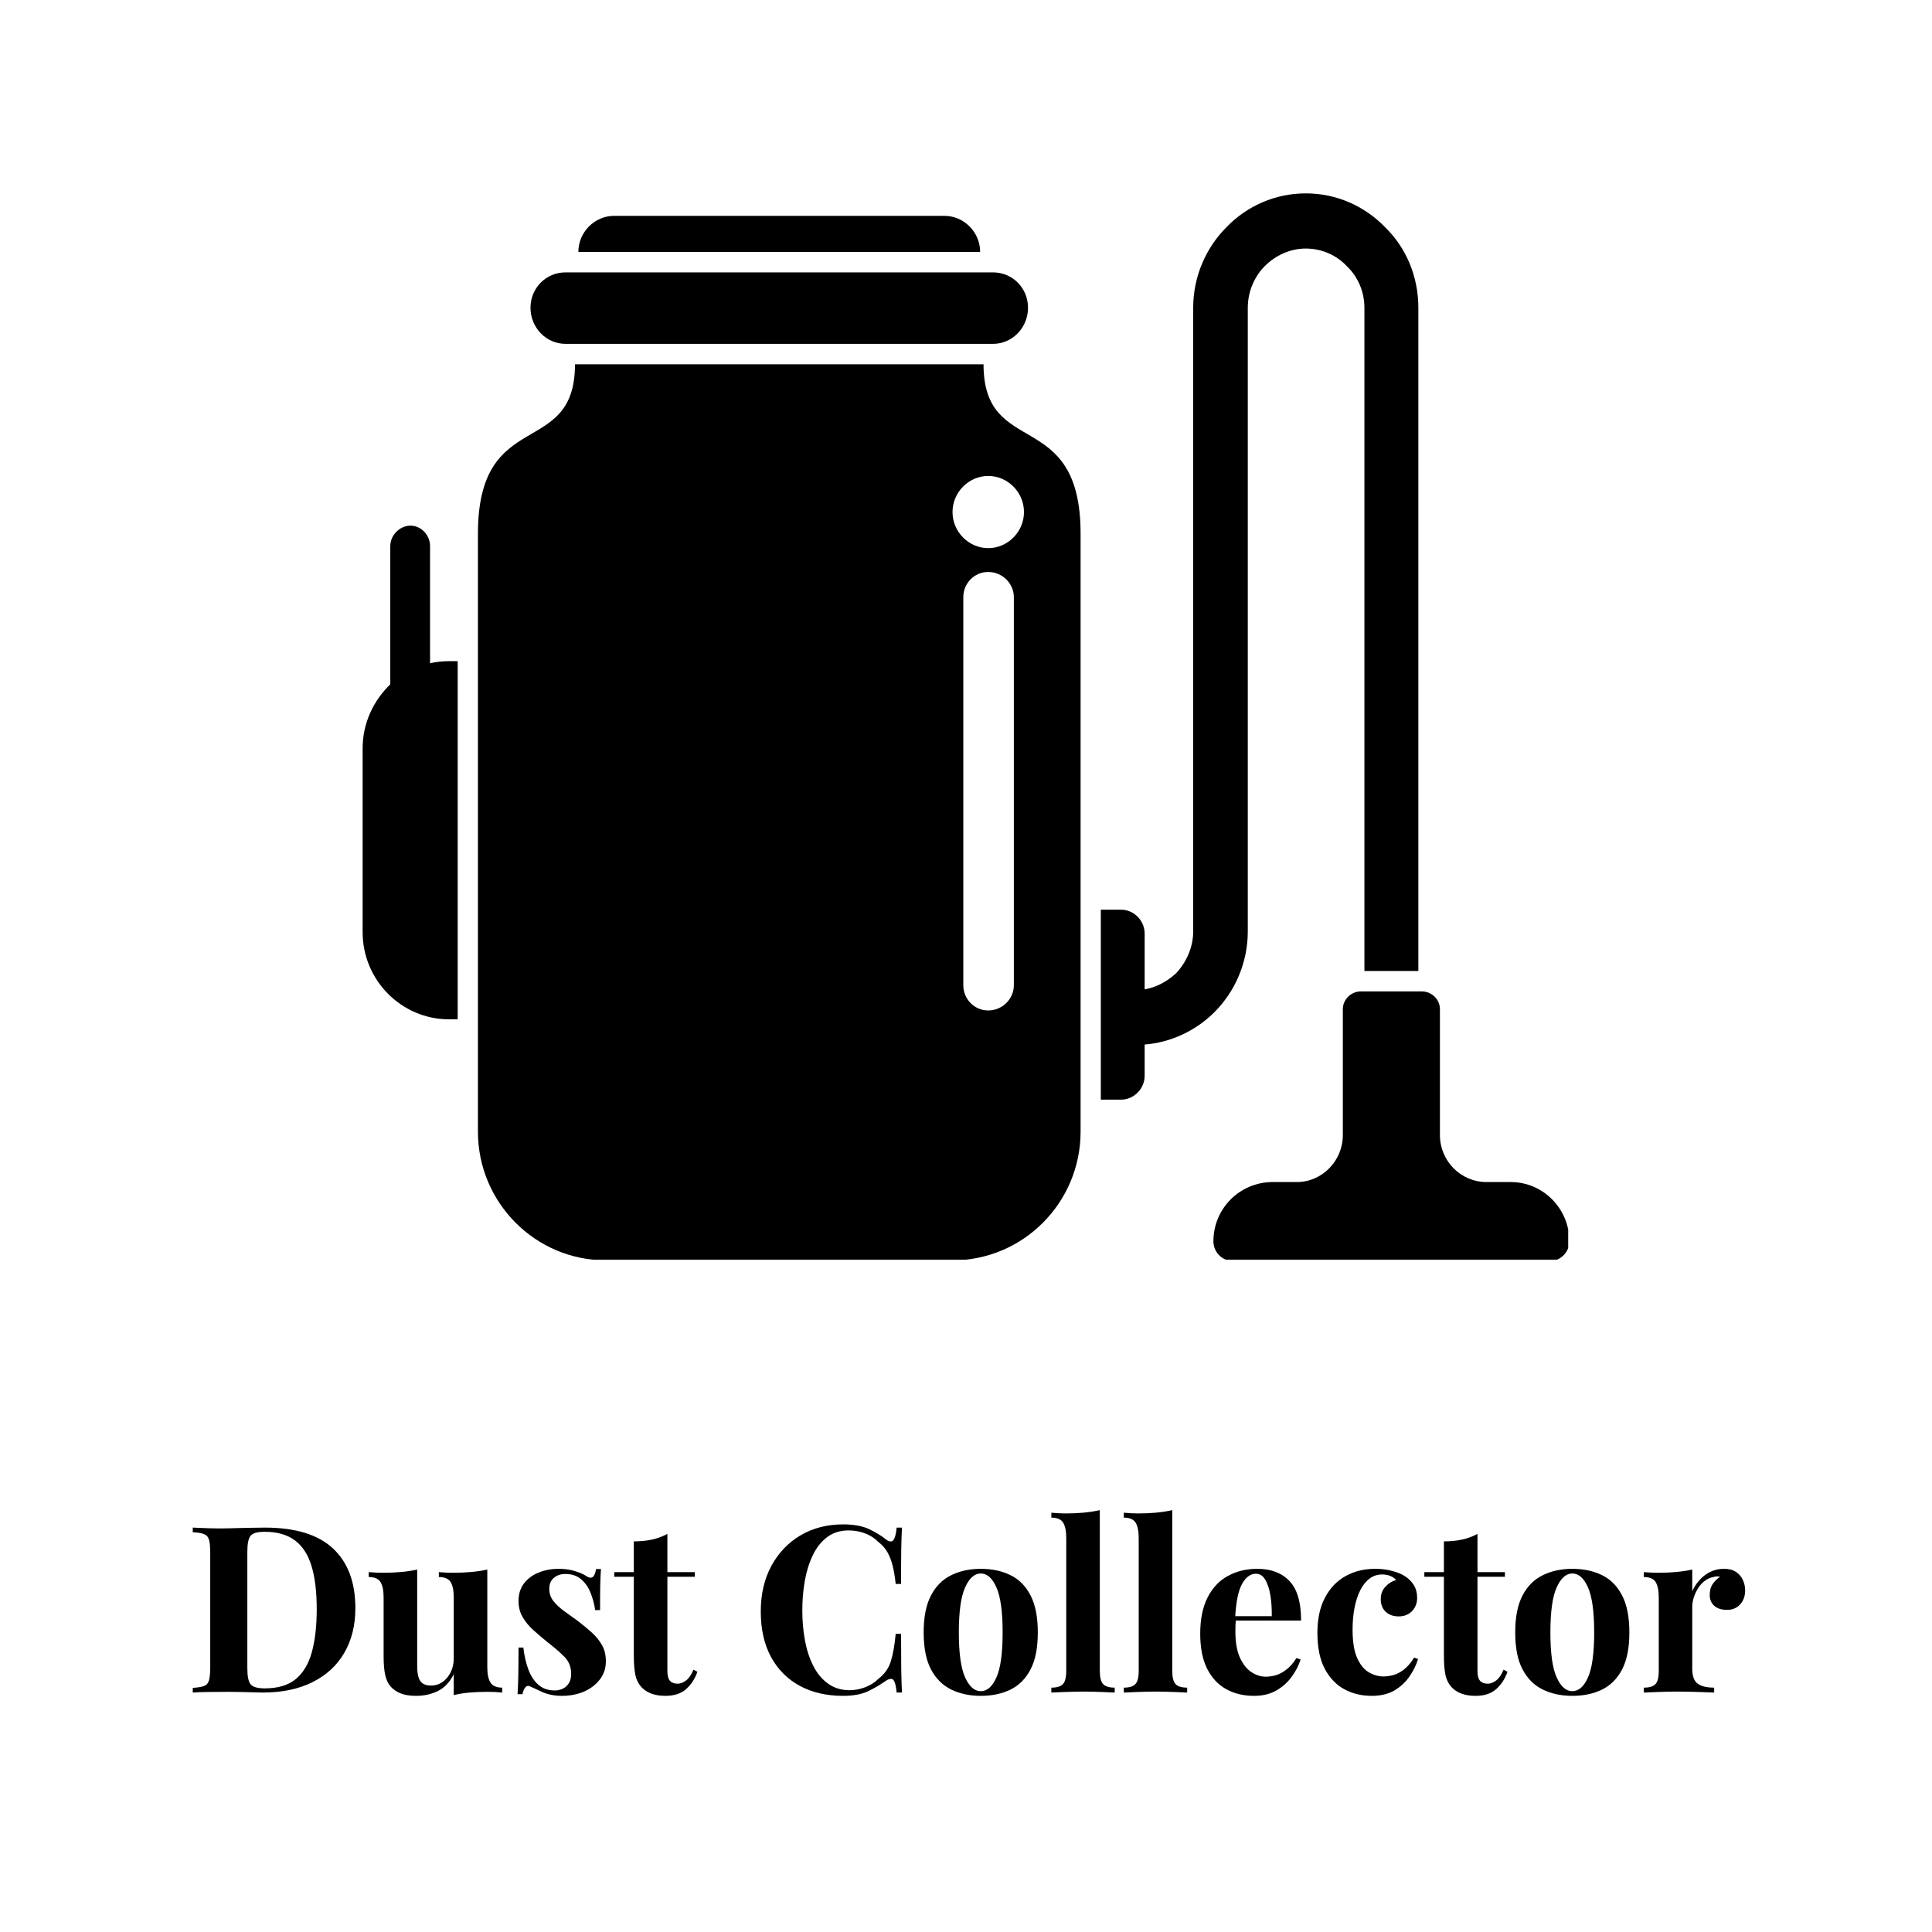 <svg xmlns="http://www.w3.org/2000/svg" xmlns:xlink="http://www.w3.org/1999/xlink" width="500" zoomAndPan="magnify" viewBox="0 0 375 375" height="500" preserveAspectRatio="xMidYMid meet" version="1.0"><defs><g/><clipPath id="9b02b46a9b"><path d="M 92 70 L 210 70 L 210 244.5 L 92 244.5 Z M 92 70 " clip-rule="nonzero"/></clipPath><clipPath id="4f94547258"><path d="M 70.387 102 L 89 102 L 89 198 L 70.387 198 Z M 70.387 102 " clip-rule="nonzero"/></clipPath><clipPath id="2e6ef67528"><path d="M 213 37.5 L 276 37.5 L 276 214 L 213 214 Z M 213 37.5 " clip-rule="nonzero"/></clipPath><clipPath id="25df3d58f6"><path d="M 235 192 L 304.387 192 L 304.387 244.5 L 235 244.5 Z M 235 192 " clip-rule="nonzero"/></clipPath></defs><g clip-path="url(#9b02b46a9b)"><path fill="#000000" d="M 190.902 70.707 C 164.469 70.707 138.039 70.707 111.605 70.707 C 111.605 89.211 92.766 78.77 92.766 103.617 C 92.766 142.34 92.766 180.93 92.766 219.656 C 92.766 233.398 103.887 244.633 117.625 244.633 C 140 244.633 162.508 244.633 184.883 244.633 C 198.621 244.633 209.742 233.398 209.742 219.656 C 209.742 180.93 209.742 142.34 209.742 103.617 C 209.742 78.77 190.902 89.211 190.902 70.707 Z M 196.789 191.238 C 196.789 193.883 194.566 196.129 191.816 196.129 C 189.07 196.129 186.977 193.883 186.977 191.238 L 186.977 115.906 C 186.977 113.266 189.07 111.02 191.816 111.02 C 194.566 111.02 196.789 113.266 196.789 115.906 Z M 191.816 106.391 C 188.023 106.391 184.883 103.219 184.883 99.387 C 184.883 95.555 188.023 92.383 191.816 92.383 C 195.613 92.383 198.754 95.555 198.754 99.387 C 198.754 103.219 195.613 106.391 191.816 106.391 Z M 191.816 106.391 " fill-opacity="1" fill-rule="nonzero"/></g><path fill="#000000" d="M 109.773 66.742 L 192.734 66.742 C 196.527 66.742 199.539 63.57 199.539 59.738 C 199.539 55.906 196.527 52.867 192.734 52.867 L 109.773 52.867 C 105.98 52.867 102.969 55.906 102.969 59.738 C 102.969 63.57 105.98 66.742 109.773 66.742 Z M 109.773 66.742 " fill-opacity="1" fill-rule="nonzero"/><path fill="#000000" d="M 183.312 41.898 L 119.195 41.898 C 115.402 41.898 112.262 45.07 112.262 48.902 L 190.246 48.902 C 190.246 45.07 187.105 41.898 183.312 41.898 Z M 183.312 41.898 " fill-opacity="1" fill-rule="nonzero"/><g clip-path="url(#4f94547258)"><path fill="#000000" d="M 83.473 128.727 L 83.473 105.996 C 83.473 103.883 81.773 102.031 79.68 102.031 C 77.586 102.031 75.754 103.883 75.754 105.996 L 75.754 132.824 C 72.48 135.996 70.387 140.359 70.387 145.246 L 70.387 180.93 C 70.387 190.312 77.977 197.848 87.137 197.848 L 88.836 197.848 L 88.836 128.332 L 87.137 128.332 C 85.961 128.332 84.652 128.465 83.473 128.727 Z M 83.473 128.727 " fill-opacity="1" fill-rule="nonzero"/></g><g clip-path="url(#2e6ef67528)"><path fill="#000000" d="M 242.195 180.797 L 242.195 59.738 C 242.195 56.566 243.504 53.66 245.465 51.676 C 247.559 49.562 250.438 48.242 253.449 48.242 C 256.59 48.242 259.465 49.562 261.43 51.676 C 263.523 53.66 264.832 56.566 264.832 59.738 L 264.832 188.465 L 275.301 188.465 L 275.301 59.738 C 275.301 53.66 272.945 48.109 268.887 44.145 C 264.961 40.047 259.469 37.535 253.449 37.535 C 247.43 37.535 241.934 40.047 238.008 44.145 C 234.082 48.109 231.598 53.66 231.598 59.738 L 231.598 180.797 C 231.598 183.84 230.289 186.746 228.324 188.859 C 226.625 190.445 224.531 191.637 222.176 192.031 L 222.176 181.195 C 222.176 178.684 220.082 176.57 217.594 176.57 L 213.668 176.57 L 213.668 213.441 L 217.594 213.441 C 220.082 213.441 222.176 211.328 222.176 208.816 L 222.176 202.738 C 227.41 202.34 232.25 199.961 235.785 196.395 C 239.707 192.43 242.195 186.879 242.195 180.797 Z M 242.195 180.797 " fill-opacity="1" fill-rule="nonzero"/></g><g clip-path="url(#25df3d58f6)"><path fill="#000000" d="M 293.227 229.434 L 288.516 229.434 C 283.543 229.434 279.488 225.34 279.488 220.316 L 279.488 195.867 C 279.488 194.016 277.918 192.43 275.953 192.43 L 264.18 192.43 C 262.215 192.43 260.645 194.016 260.645 195.867 L 260.645 220.316 C 260.645 225.34 256.59 229.434 251.746 229.434 L 247.035 229.434 C 240.625 229.434 235.523 234.59 235.523 240.934 C 235.523 243.047 237.223 244.766 239.316 244.766 L 300.816 244.766 C 302.91 244.766 304.613 243.047 304.613 240.934 C 304.609 234.59 299.508 229.434 293.227 229.434 Z M 293.227 229.434 " fill-opacity="1" fill-rule="nonzero"/></g><g fill="#000000" fill-opacity="1"><g transform="translate(35.883, 328.523)"><g><path d="M 15.516 -32.016 C 21.453 -32.016 25.863 -30.664 28.75 -27.969 C 31.645 -25.27 33.094 -21.406 33.094 -16.375 C 33.094 -13.082 32.383 -10.207 30.969 -7.75 C 29.551 -5.289 27.492 -3.383 24.797 -2.031 C 22.098 -0.676 18.867 0 15.109 0 C 14.617 0 13.984 -0.016 13.203 -0.047 C 12.422 -0.078 11.609 -0.098 10.766 -0.109 C 9.922 -0.129 9.164 -0.141 8.5 -0.141 C 7.176 -0.141 5.875 -0.129 4.594 -0.109 C 3.312 -0.098 2.289 -0.062 1.531 0 L 1.531 -0.906 C 2.5 -0.969 3.223 -1.086 3.703 -1.266 C 4.191 -1.441 4.516 -1.801 4.672 -2.344 C 4.836 -2.895 4.922 -3.711 4.922 -4.797 L 4.922 -27.219 C 4.922 -28.332 4.836 -29.156 4.672 -29.688 C 4.516 -30.219 4.188 -30.578 3.688 -30.766 C 3.188 -30.961 2.469 -31.078 1.531 -31.109 L 1.531 -32.016 C 2.289 -31.984 3.312 -31.941 4.594 -31.891 C 5.875 -31.848 7.145 -31.844 8.406 -31.875 C 9.488 -31.906 10.719 -31.938 12.094 -31.969 C 13.469 -32 14.609 -32.016 15.516 -32.016 Z M 15.469 -31.203 C 14.082 -31.203 13.176 -30.941 12.75 -30.422 C 12.332 -29.91 12.125 -28.875 12.125 -27.312 L 12.125 -4.703 C 12.125 -3.129 12.344 -2.086 12.781 -1.578 C 13.219 -1.066 14.129 -0.812 15.516 -0.812 C 18.047 -0.812 20.039 -1.406 21.5 -2.594 C 22.957 -3.789 24.004 -5.535 24.641 -7.828 C 25.273 -10.117 25.594 -12.906 25.594 -16.188 C 25.594 -19.562 25.254 -22.359 24.578 -24.578 C 23.898 -26.797 22.82 -28.453 21.344 -29.547 C 19.863 -30.648 17.906 -31.203 15.469 -31.203 Z M 15.469 -31.203 "/></g></g></g><g fill="#000000" fill-opacity="1"><g transform="translate(70.976, 328.523)"><g><path d="M 23.609 -23.875 L 23.609 -4.922 C 23.609 -3.566 23.816 -2.566 24.234 -1.922 C 24.66 -1.273 25.414 -0.953 26.5 -0.953 L 26.5 0 C 25.562 -0.094 24.625 -0.141 23.688 -0.141 C 22.426 -0.141 21.254 -0.094 20.172 0 C 19.086 0.094 18.062 0.258 17.094 0.5 L 17.094 -3.578 C 16.363 -2.066 15.359 -0.984 14.078 -0.328 C 12.797 0.316 11.375 0.641 9.812 0.641 C 8.539 0.641 7.516 0.473 6.734 0.141 C 5.953 -0.191 5.336 -0.613 4.891 -1.125 C 4.367 -1.695 4.004 -2.453 3.797 -3.391 C 3.586 -4.328 3.484 -5.535 3.484 -7.016 L 3.484 -18.453 C 3.484 -19.805 3.281 -20.805 2.875 -21.453 C 2.469 -22.098 1.707 -22.422 0.594 -22.422 L 0.594 -23.375 C 1.551 -23.289 2.484 -23.25 3.391 -23.25 C 4.66 -23.25 5.844 -23.301 6.938 -23.406 C 8.039 -23.508 9.062 -23.664 10 -23.875 L 10 -5.156 C 10 -4.406 10.066 -3.742 10.203 -3.172 C 10.336 -2.598 10.598 -2.148 10.984 -1.828 C 11.379 -1.516 11.953 -1.359 12.703 -1.359 C 13.516 -1.359 14.242 -1.582 14.891 -2.031 C 15.547 -2.488 16.078 -3.113 16.484 -3.906 C 16.891 -4.707 17.094 -5.609 17.094 -6.609 L 17.094 -18.453 C 17.094 -19.805 16.891 -20.805 16.484 -21.453 C 16.078 -22.098 15.316 -22.422 14.203 -22.422 L 14.203 -23.375 C 15.16 -23.289 16.094 -23.25 17 -23.25 C 18.27 -23.25 19.453 -23.301 20.547 -23.406 C 21.648 -23.508 22.672 -23.664 23.609 -23.875 Z M 23.609 -23.875 "/></g></g></g><g fill="#000000" fill-opacity="1"><g transform="translate(98.38, 328.523)"><g><path d="M 10.031 -24.016 C 11.301 -24.016 12.41 -23.852 13.359 -23.531 C 14.305 -23.219 14.992 -22.91 15.422 -22.609 C 16.441 -21.91 17.07 -22.363 17.312 -23.969 L 18.266 -23.969 C 18.203 -23.125 18.156 -22.086 18.125 -20.859 C 18.102 -19.641 18.094 -18.02 18.094 -16 L 17.141 -16 C 16.984 -17.125 16.691 -18.227 16.266 -19.312 C 15.848 -20.395 15.238 -21.281 14.438 -21.969 C 13.645 -22.664 12.613 -23.016 11.344 -23.016 C 10.469 -23.016 9.727 -22.766 9.125 -22.266 C 8.531 -21.773 8.234 -21.062 8.234 -20.125 C 8.234 -19.219 8.504 -18.426 9.047 -17.75 C 9.586 -17.07 10.285 -16.422 11.141 -15.797 C 12.004 -15.18 12.906 -14.531 13.844 -13.844 C 14.832 -13.082 15.734 -12.332 16.547 -11.594 C 17.359 -10.852 18.004 -10.047 18.484 -9.172 C 18.973 -8.305 19.219 -7.27 19.219 -6.062 C 19.219 -4.707 18.82 -3.523 18.031 -2.516 C 17.25 -1.504 16.219 -0.723 14.938 -0.172 C 13.656 0.367 12.234 0.641 10.672 0.641 C 9.766 0.641 8.957 0.547 8.25 0.359 C 7.539 0.18 6.93 -0.039 6.422 -0.312 C 6.023 -0.5 5.656 -0.672 5.312 -0.828 C 4.969 -0.992 4.645 -1.141 4.344 -1.266 C 4.039 -1.359 3.773 -1.254 3.547 -0.953 C 3.316 -0.648 3.145 -0.227 3.031 0.312 L 2.078 0.312 C 2.141 -0.645 2.188 -1.816 2.219 -3.203 C 2.25 -4.598 2.266 -6.441 2.266 -8.734 L 3.203 -8.734 C 3.391 -7.098 3.723 -5.656 4.203 -4.406 C 4.68 -3.156 5.336 -2.176 6.172 -1.469 C 7.004 -0.758 8.051 -0.406 9.312 -0.406 C 9.82 -0.406 10.316 -0.508 10.797 -0.719 C 11.285 -0.938 11.688 -1.285 12 -1.766 C 12.32 -2.242 12.484 -2.863 12.484 -3.625 C 12.484 -4.945 12.051 -6.047 11.188 -6.922 C 10.332 -7.797 9.238 -8.742 7.906 -9.766 C 6.945 -10.547 6.035 -11.32 5.172 -12.094 C 4.316 -12.863 3.617 -13.707 3.078 -14.625 C 2.535 -15.539 2.266 -16.586 2.266 -17.766 C 2.266 -19.129 2.625 -20.273 3.344 -21.203 C 4.07 -22.141 5.031 -22.844 6.219 -23.312 C 7.406 -23.781 8.676 -24.016 10.031 -24.016 Z M 10.031 -24.016 "/></g></g></g><g fill="#000000" fill-opacity="1"><g transform="translate(119.273, 328.523)"><g><path d="M 10.266 -30.797 L 10.266 -23.375 L 15.594 -23.375 L 15.594 -22.469 L 10.266 -22.469 L 10.266 -4.203 C 10.266 -3.297 10.43 -2.656 10.766 -2.281 C 11.098 -1.906 11.594 -1.719 12.25 -1.719 C 12.789 -1.719 13.332 -1.922 13.875 -2.328 C 14.426 -2.734 14.91 -3.438 15.328 -4.438 L 16.094 -4.031 C 15.613 -2.664 14.883 -1.547 13.906 -0.672 C 12.926 0.203 11.594 0.641 9.906 0.641 C 8.906 0.641 8.031 0.508 7.281 0.25 C 6.531 -0.008 5.895 -0.395 5.375 -0.906 C 4.719 -1.57 4.281 -2.395 4.062 -3.375 C 3.852 -4.352 3.75 -5.625 3.75 -7.188 L 3.75 -22.469 L -0.047 -22.469 L -0.047 -23.375 L 3.75 -23.375 L 3.75 -29.344 C 5.02 -29.344 6.188 -29.457 7.25 -29.688 C 8.32 -29.914 9.328 -30.285 10.266 -30.797 Z M 10.266 -30.797 "/></g></g></g><g fill="#000000" fill-opacity="1"><g transform="translate(135.192, 328.523)"><g/></g></g><g fill="#000000" fill-opacity="1"><g transform="translate(145.728, 328.523)"><g><path d="M 17.953 -32.641 C 19.941 -32.641 21.578 -32.348 22.859 -31.766 C 24.141 -31.18 25.273 -30.492 26.266 -29.703 C 26.867 -29.254 27.328 -29.203 27.641 -29.547 C 27.961 -29.898 28.188 -30.723 28.312 -32.016 L 29.344 -32.016 C 29.281 -30.836 29.234 -29.41 29.203 -27.734 C 29.18 -26.066 29.172 -23.848 29.172 -21.078 L 28.125 -21.078 C 27.977 -22.461 27.781 -23.645 27.531 -24.625 C 27.289 -25.602 26.957 -26.469 26.531 -27.219 C 26.113 -27.977 25.516 -28.656 24.734 -29.25 C 23.984 -30.008 23.109 -30.566 22.109 -30.922 C 21.117 -31.285 20.078 -31.469 18.984 -31.469 C 17.359 -31.469 15.973 -31.035 14.828 -30.172 C 13.68 -29.316 12.754 -28.148 12.047 -26.672 C 11.336 -25.203 10.816 -23.539 10.484 -21.688 C 10.16 -19.832 10 -17.91 10 -15.922 C 10 -13.898 10.172 -11.961 10.516 -10.109 C 10.859 -8.254 11.398 -6.602 12.141 -5.156 C 12.879 -3.707 13.836 -2.562 15.016 -1.719 C 16.191 -0.875 17.578 -0.453 19.172 -0.453 C 20.172 -0.453 21.172 -0.641 22.172 -1.016 C 23.18 -1.391 24.051 -1.941 24.781 -2.672 C 25.957 -3.578 26.754 -4.695 27.172 -6.031 C 27.598 -7.375 27.914 -9.16 28.125 -11.391 L 29.172 -11.391 C 29.172 -8.523 29.18 -6.211 29.203 -4.453 C 29.234 -2.691 29.281 -1.207 29.344 0 L 28.312 0 C 28.188 -1.289 27.977 -2.102 27.688 -2.438 C 27.406 -2.77 26.93 -2.727 26.266 -2.312 C 25.148 -1.52 23.969 -0.828 22.719 -0.234 C 21.469 0.348 19.863 0.641 17.906 0.641 C 14.707 0.641 11.91 -0.004 9.516 -1.297 C 7.117 -2.598 5.254 -4.469 3.922 -6.906 C 2.598 -9.352 1.938 -12.297 1.938 -15.734 C 1.938 -19.109 2.625 -22.062 4 -24.594 C 5.375 -27.125 7.258 -29.098 9.656 -30.516 C 12.051 -31.93 14.816 -32.641 17.953 -32.641 Z M 17.953 -32.641 "/></g></g></g><g fill="#000000" fill-opacity="1"><g transform="translate(177.61, 328.523)"><g><path d="M 12.75 -24.016 C 14.945 -24.016 16.875 -23.602 18.531 -22.781 C 20.195 -21.969 21.492 -20.656 22.422 -18.844 C 23.359 -17.039 23.828 -14.648 23.828 -11.672 C 23.828 -8.68 23.359 -6.289 22.422 -4.5 C 21.492 -2.707 20.195 -1.398 18.531 -0.578 C 16.875 0.234 14.945 0.641 12.75 0.641 C 10.613 0.641 8.707 0.234 7.031 -0.578 C 5.352 -1.398 4.039 -2.707 3.094 -4.5 C 2.145 -6.289 1.672 -8.68 1.672 -11.672 C 1.672 -14.648 2.145 -17.039 3.094 -18.844 C 4.039 -20.656 5.352 -21.969 7.031 -22.781 C 8.707 -23.602 10.613 -24.016 12.75 -24.016 Z M 12.75 -23.109 C 11.539 -23.109 10.531 -22.207 9.719 -20.406 C 8.906 -18.613 8.5 -15.703 8.5 -11.672 C 8.5 -7.629 8.906 -4.719 9.719 -2.938 C 10.531 -1.156 11.539 -0.266 12.75 -0.266 C 13.988 -0.266 15.004 -1.156 15.797 -2.938 C 16.598 -4.719 17 -7.629 17 -11.672 C 17 -15.703 16.598 -18.613 15.797 -20.406 C 15.004 -22.207 13.988 -23.109 12.75 -23.109 Z M 12.75 -23.109 "/></g></g></g><g fill="#000000" fill-opacity="1"><g transform="translate(203.161, 328.523)"><g><path d="M 10.312 -35.406 L 10.312 -4.203 C 10.312 -2.941 10.531 -2.082 10.969 -1.625 C 11.406 -1.176 12.148 -0.953 13.203 -0.953 L 13.203 0 C 12.629 -0.031 11.77 -0.066 10.625 -0.109 C 9.477 -0.16 8.316 -0.188 7.141 -0.188 C 5.961 -0.188 4.781 -0.16 3.594 -0.109 C 2.406 -0.066 1.508 -0.031 0.906 0 L 0.906 -0.953 C 1.957 -0.953 2.703 -1.176 3.141 -1.625 C 3.578 -2.082 3.797 -2.941 3.797 -4.203 L 3.797 -29.984 C 3.797 -31.336 3.594 -32.336 3.188 -32.984 C 2.781 -33.629 2.02 -33.953 0.906 -33.953 L 0.906 -34.906 C 1.863 -34.812 2.797 -34.766 3.703 -34.766 C 4.941 -34.766 6.117 -34.816 7.234 -34.922 C 8.348 -35.035 9.375 -35.195 10.312 -35.406 Z M 10.312 -35.406 "/></g></g></g><g fill="#000000" fill-opacity="1"><g transform="translate(217.225, 328.523)"><g><path d="M 10.312 -35.406 L 10.312 -4.203 C 10.312 -2.941 10.531 -2.082 10.969 -1.625 C 11.406 -1.176 12.148 -0.953 13.203 -0.953 L 13.203 0 C 12.629 -0.031 11.77 -0.066 10.625 -0.109 C 9.477 -0.16 8.316 -0.188 7.141 -0.188 C 5.961 -0.188 4.781 -0.16 3.594 -0.109 C 2.406 -0.066 1.508 -0.031 0.906 0 L 0.906 -0.953 C 1.957 -0.953 2.703 -1.176 3.141 -1.625 C 3.578 -2.082 3.797 -2.941 3.797 -4.203 L 3.797 -29.984 C 3.797 -31.336 3.594 -32.336 3.188 -32.984 C 2.781 -33.629 2.02 -33.953 0.906 -33.953 L 0.906 -34.906 C 1.863 -34.812 2.797 -34.766 3.703 -34.766 C 4.941 -34.766 6.117 -34.816 7.234 -34.922 C 8.348 -35.035 9.375 -35.195 10.312 -35.406 Z M 10.312 -35.406 "/></g></g></g><g fill="#000000" fill-opacity="1"><g transform="translate(231.29, 328.523)"><g><path d="M 12.75 -24.016 C 15.406 -24.016 17.484 -23.227 18.984 -21.656 C 20.492 -20.094 21.25 -17.531 21.25 -13.969 L 6.375 -13.969 L 6.281 -14.828 L 15.562 -14.828 C 15.582 -16.305 15.488 -17.672 15.281 -18.922 C 15.07 -20.172 14.738 -21.172 14.281 -21.922 C 13.832 -22.68 13.234 -23.062 12.484 -23.062 C 11.422 -23.062 10.52 -22.395 9.781 -21.062 C 9.051 -19.738 8.609 -17.539 8.453 -14.469 L 8.594 -14.203 C 8.562 -13.836 8.535 -13.457 8.516 -13.062 C 8.504 -12.676 8.5 -12.27 8.5 -11.844 C 8.5 -9.77 8.789 -8.082 9.375 -6.781 C 9.969 -5.488 10.719 -4.547 11.625 -3.953 C 12.531 -3.367 13.445 -3.078 14.375 -3.078 C 15.008 -3.078 15.664 -3.172 16.344 -3.359 C 17.02 -3.555 17.703 -3.922 18.391 -4.453 C 19.086 -4.984 19.738 -5.727 20.344 -6.688 L 21.156 -6.422 C 20.801 -5.273 20.227 -4.16 19.438 -3.078 C 18.656 -1.992 17.66 -1.102 16.453 -0.406 C 15.254 0.289 13.812 0.641 12.125 0.641 C 10.07 0.641 8.258 0.203 6.688 -0.672 C 5.125 -1.547 3.895 -2.875 3 -4.656 C 2.113 -6.438 1.672 -8.695 1.672 -11.438 C 1.672 -14.238 2.145 -16.57 3.094 -18.438 C 4.039 -20.312 5.352 -21.707 7.031 -22.625 C 8.707 -23.551 10.613 -24.016 12.75 -24.016 Z M 12.75 -24.016 "/></g></g></g><g fill="#000000" fill-opacity="1"><g transform="translate(254.082, 328.523)"><g><path d="M 12.844 -24.016 C 14.02 -24.016 15.098 -23.883 16.078 -23.625 C 17.055 -23.375 17.863 -23.051 18.5 -22.656 C 19.281 -22.176 19.891 -21.582 20.328 -20.875 C 20.766 -20.164 20.984 -19.344 20.984 -18.406 C 20.984 -17.352 20.648 -16.484 19.984 -15.797 C 19.316 -15.117 18.457 -14.781 17.406 -14.781 C 16.352 -14.781 15.508 -15.082 14.875 -15.688 C 14.238 -16.289 13.922 -17.102 13.922 -18.125 C 13.922 -19.094 14.223 -19.898 14.828 -20.547 C 15.43 -21.203 16.125 -21.633 16.906 -21.844 C 16.664 -22.145 16.305 -22.398 15.828 -22.609 C 15.348 -22.816 14.805 -22.922 14.203 -22.922 C 13.266 -22.922 12.441 -22.648 11.734 -22.109 C 11.023 -21.566 10.426 -20.812 9.938 -19.844 C 9.457 -18.883 9.086 -17.754 8.828 -16.453 C 8.578 -15.16 8.453 -13.742 8.453 -12.203 C 8.453 -9.891 8.742 -8.066 9.328 -6.734 C 9.922 -5.41 10.676 -4.477 11.594 -3.938 C 12.52 -3.395 13.477 -3.125 14.469 -3.125 C 15.039 -3.125 15.664 -3.211 16.344 -3.391 C 17.02 -3.566 17.711 -3.926 18.422 -4.469 C 19.129 -5.02 19.785 -5.789 20.391 -6.781 L 21.156 -6.516 C 20.832 -5.398 20.289 -4.285 19.531 -3.172 C 18.781 -2.055 17.801 -1.141 16.594 -0.422 C 15.383 0.285 13.906 0.641 12.156 0.641 C 10.195 0.641 8.426 0.211 6.844 -0.641 C 5.27 -1.504 4.004 -2.832 3.047 -4.625 C 2.098 -6.426 1.625 -8.742 1.625 -11.578 C 1.625 -14.285 2.113 -16.566 3.094 -18.422 C 4.07 -20.273 5.406 -21.672 7.094 -22.609 C 8.781 -23.547 10.695 -24.016 12.844 -24.016 Z M 12.844 -24.016 "/></g></g></g><g fill="#000000" fill-opacity="1"><g transform="translate(276.512, 328.523)"><g><path d="M 10.266 -30.797 L 10.266 -23.375 L 15.594 -23.375 L 15.594 -22.469 L 10.266 -22.469 L 10.266 -4.203 C 10.266 -3.297 10.43 -2.656 10.766 -2.281 C 11.098 -1.906 11.594 -1.719 12.25 -1.719 C 12.789 -1.719 13.332 -1.922 13.875 -2.328 C 14.426 -2.734 14.91 -3.438 15.328 -4.438 L 16.094 -4.031 C 15.613 -2.664 14.883 -1.547 13.906 -0.672 C 12.926 0.203 11.594 0.641 9.906 0.641 C 8.906 0.641 8.031 0.508 7.281 0.25 C 6.531 -0.008 5.895 -0.395 5.375 -0.906 C 4.719 -1.57 4.281 -2.395 4.062 -3.375 C 3.852 -4.352 3.75 -5.625 3.75 -7.188 L 3.75 -22.469 L -0.047 -22.469 L -0.047 -23.375 L 3.75 -23.375 L 3.75 -29.344 C 5.02 -29.344 6.188 -29.457 7.25 -29.688 C 8.32 -29.914 9.328 -30.285 10.266 -30.797 Z M 10.266 -30.797 "/></g></g></g><g fill="#000000" fill-opacity="1"><g transform="translate(292.43, 328.523)"><g><path d="M 12.75 -24.016 C 14.945 -24.016 16.875 -23.602 18.531 -22.781 C 20.195 -21.969 21.492 -20.656 22.422 -18.844 C 23.359 -17.039 23.828 -14.648 23.828 -11.672 C 23.828 -8.68 23.359 -6.289 22.422 -4.5 C 21.492 -2.707 20.195 -1.398 18.531 -0.578 C 16.875 0.234 14.945 0.641 12.75 0.641 C 10.613 0.641 8.707 0.234 7.031 -0.578 C 5.352 -1.398 4.039 -2.707 3.094 -4.5 C 2.145 -6.289 1.672 -8.68 1.672 -11.672 C 1.672 -14.648 2.145 -17.039 3.094 -18.844 C 4.039 -20.656 5.352 -21.969 7.031 -22.781 C 8.707 -23.602 10.613 -24.016 12.75 -24.016 Z M 12.75 -23.109 C 11.539 -23.109 10.531 -22.207 9.719 -20.406 C 8.906 -18.613 8.5 -15.703 8.5 -11.672 C 8.5 -7.629 8.906 -4.719 9.719 -2.938 C 10.531 -1.156 11.539 -0.266 12.75 -0.266 C 13.988 -0.266 15.004 -1.156 15.797 -2.938 C 16.598 -4.719 17 -7.629 17 -11.672 C 17 -15.703 16.598 -18.613 15.797 -20.406 C 15.004 -22.207 13.988 -23.109 12.75 -23.109 Z M 12.75 -23.109 "/></g></g></g><g fill="#000000" fill-opacity="1"><g transform="translate(317.981, 328.523)"><g><path d="M 16.641 -24.016 C 17.609 -24.016 18.391 -23.812 18.984 -23.406 C 19.586 -23 20.031 -22.477 20.312 -21.844 C 20.602 -21.207 20.75 -20.539 20.75 -19.844 C 20.75 -18.727 20.426 -17.816 19.781 -17.109 C 19.133 -16.398 18.285 -16.047 17.234 -16.047 C 16.172 -16.047 15.344 -16.312 14.75 -16.844 C 14.164 -17.375 13.875 -18.078 13.875 -18.953 C 13.875 -19.797 14.062 -20.492 14.438 -21.047 C 14.82 -21.609 15.301 -22.082 15.875 -22.469 C 15.445 -22.594 15.023 -22.578 14.609 -22.422 C 14.035 -22.336 13.488 -22.102 12.969 -21.719 C 12.457 -21.344 12.02 -20.875 11.656 -20.312 C 11.301 -19.758 11.016 -19.16 10.797 -18.516 C 10.586 -17.867 10.484 -17.242 10.484 -16.641 L 10.484 -4.656 C 10.484 -3.207 10.836 -2.227 11.547 -1.719 C 12.254 -1.207 13.316 -0.953 14.734 -0.953 L 14.734 0 C 14.047 -0.031 13.035 -0.066 11.703 -0.109 C 10.379 -0.16 8.992 -0.188 7.547 -0.188 C 6.348 -0.188 5.129 -0.16 3.891 -0.109 C 2.648 -0.066 1.711 -0.031 1.078 0 L 1.078 -0.953 C 2.141 -0.953 2.891 -1.176 3.328 -1.625 C 3.766 -2.082 3.984 -2.941 3.984 -4.203 L 3.984 -18.453 C 3.984 -19.805 3.781 -20.805 3.375 -21.453 C 2.969 -22.098 2.203 -22.422 1.078 -22.422 L 1.078 -23.375 C 2.047 -23.289 2.984 -23.25 3.891 -23.25 C 5.148 -23.25 6.332 -23.301 7.438 -23.406 C 8.539 -23.508 9.555 -23.664 10.484 -23.875 L 10.484 -19.672 C 10.848 -20.484 11.332 -21.219 11.938 -21.875 C 12.539 -22.539 13.234 -23.062 14.016 -23.438 C 14.797 -23.82 15.672 -24.016 16.641 -24.016 Z M 16.641 -24.016 "/></g></g></g></svg>